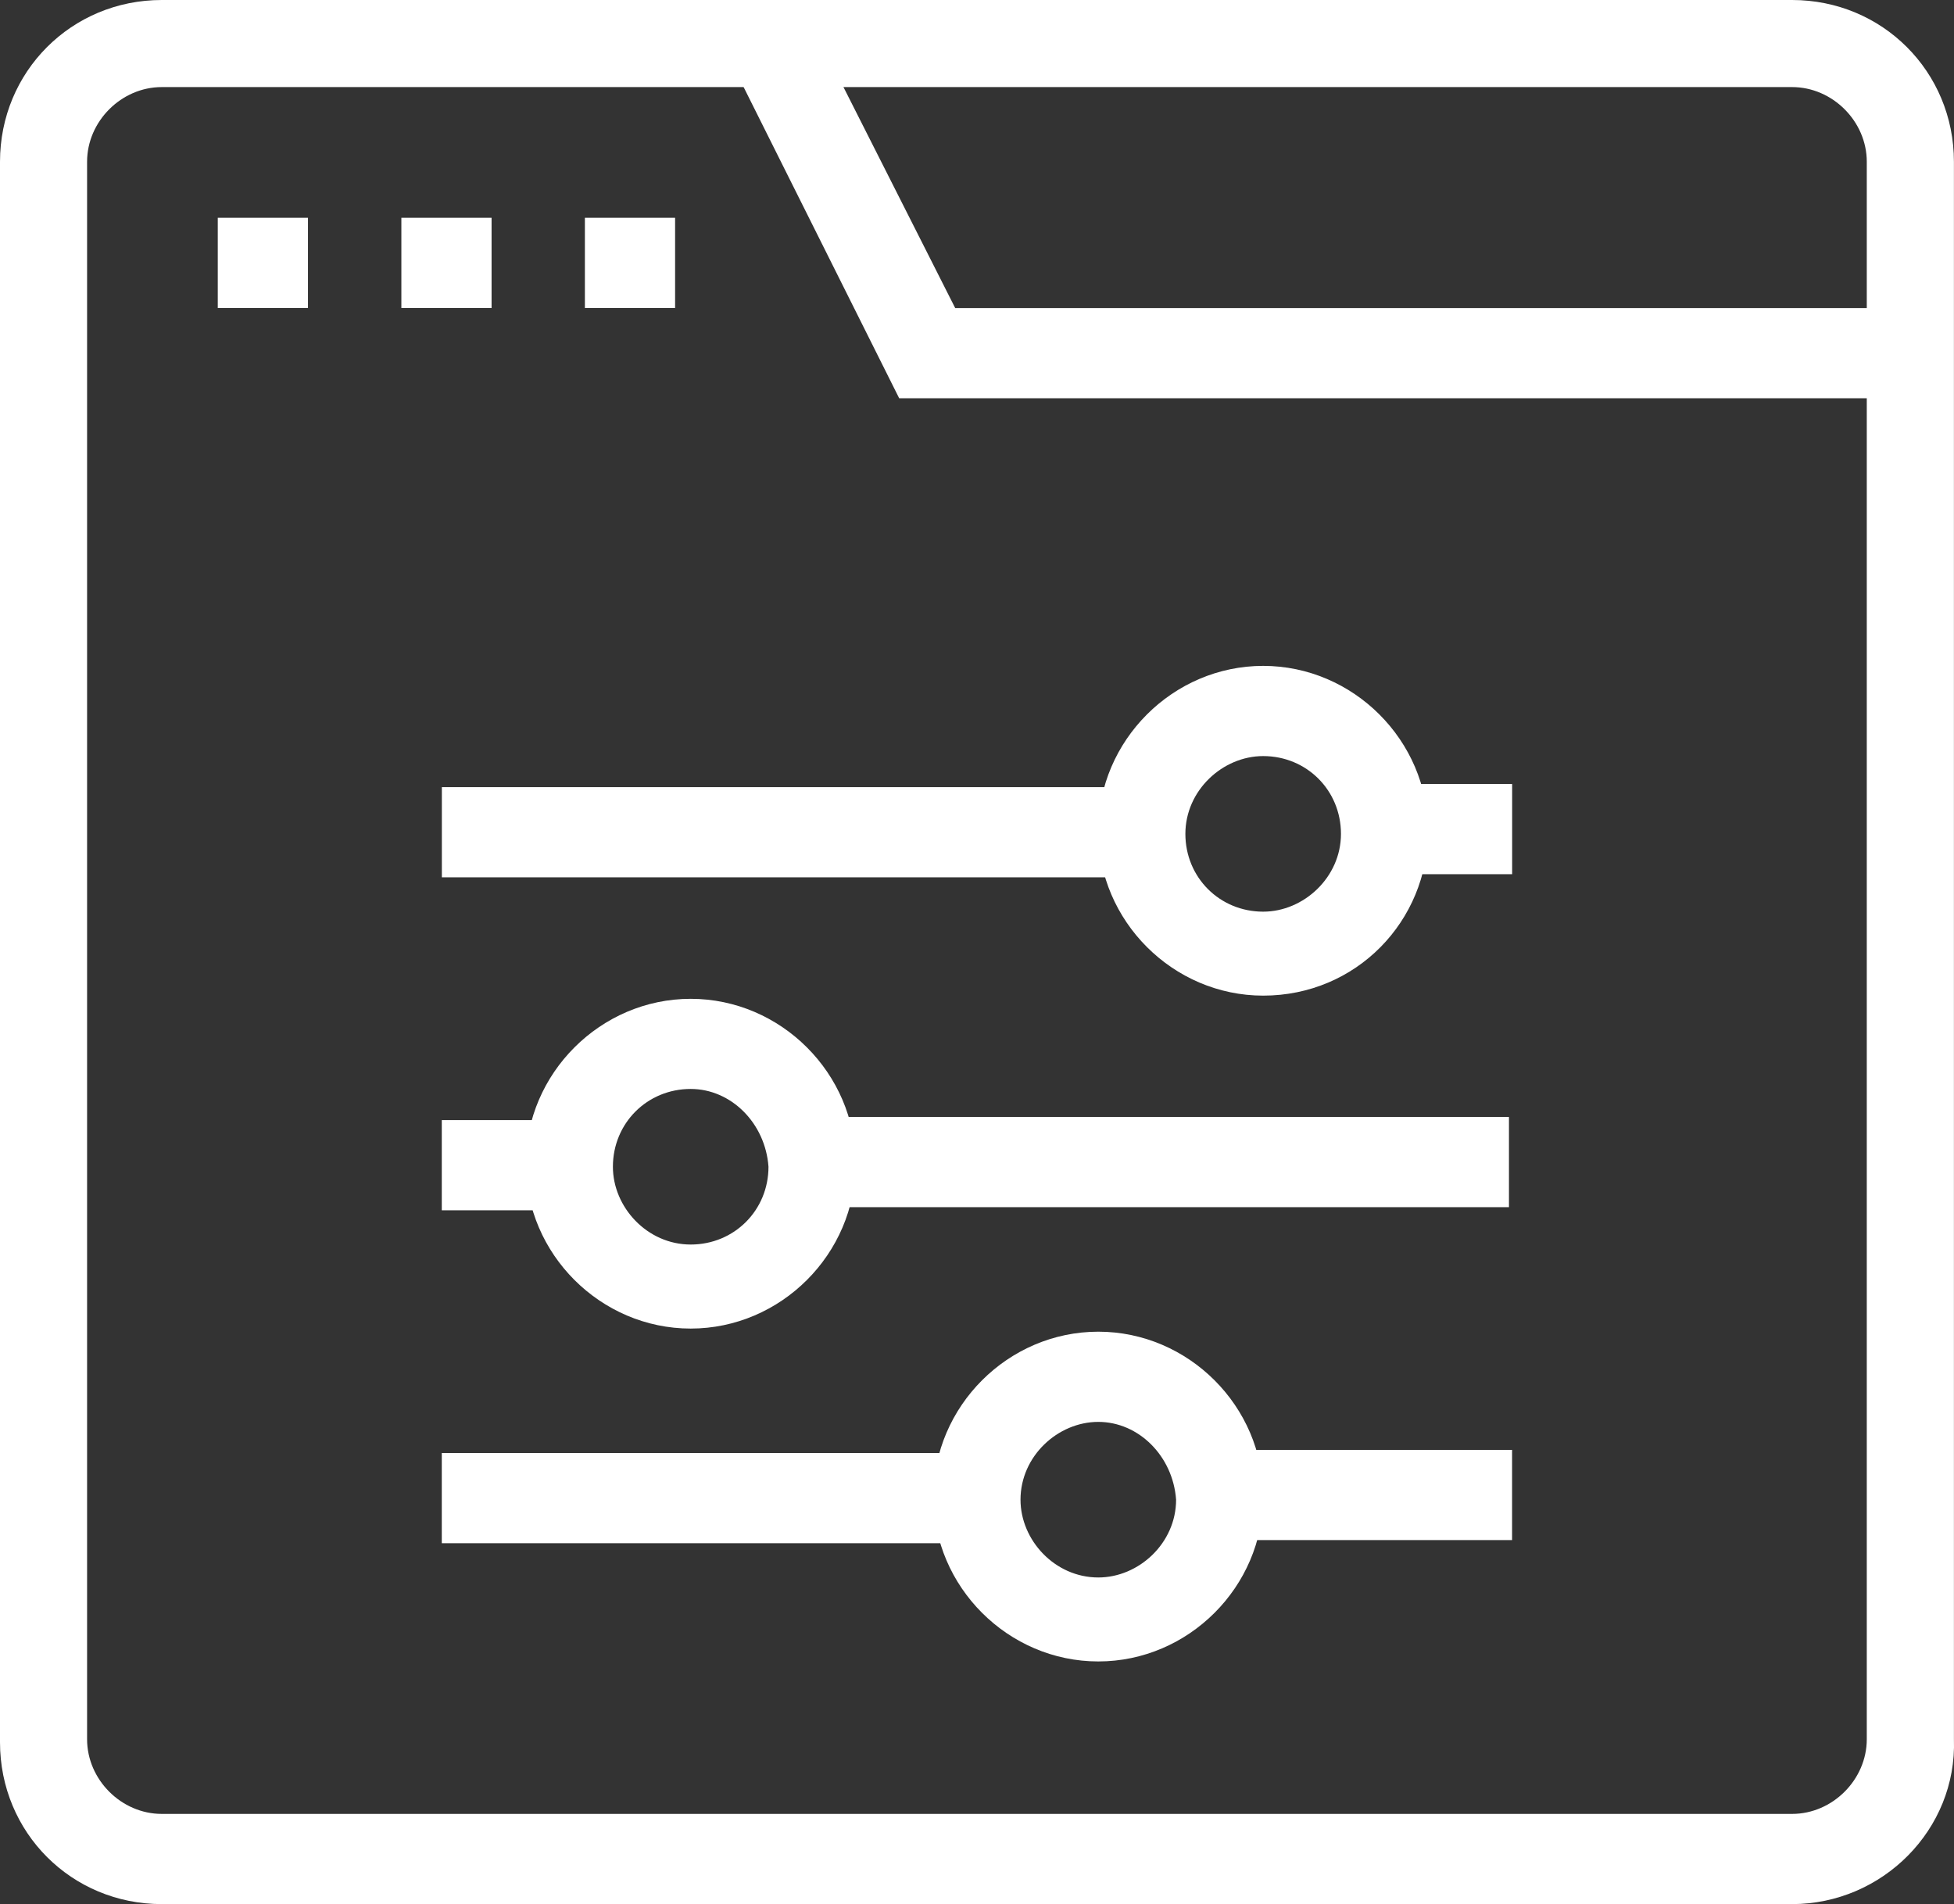 <svg xmlns="http://www.w3.org/2000/svg" id="Capa_2" viewBox="0 0 294.39 286.87"><rect x="0" y="0" width="294.39" height="286.87" fill="#333333" stroke="none"/><defs><style>      .cls-1 {        fill: #fff;      }    </style></defs><g id="Layer_1"><g><g><path class="cls-1" d="M270,286.87H24.37c-13.59,0-24.37-10.78-24.37-24.38V24.37C0,10.78,10.78,0,24.37,0h245.63c13.59,0,24.38,10.78,24.38,24.37v237.66c.47,13.59-10.78,24.84-24.38,24.84ZM24.37,13.12c-6.09,0-11.25,5.16-11.25,11.25v237.66c0,6.09,5.16,11.25,11.25,11.25h245.63c6.09,0,11.25-5.16,11.25-11.25V24.37c0-6.09-5.16-11.25-11.25-11.25H24.37Z"></path><polygon class="cls-1" points="287.81 60 135.47 60 110.16 9.37 122.34 3.75 143.91 46.41 287.81 46.41 287.81 60"></polygon><g><rect class="cls-1" x="32.81" y="32.81" width="13.59" height="13.59"></rect><rect class="cls-1" x="60.47" y="32.81" width="13.59" height="13.59"></rect><rect class="cls-1" x="88.12" y="32.81" width="13.59" height="13.59"></rect></g></g><g><path class="cls-1" d="M190.31,150c-13.59,0-24.84-11.25-24.84-24.84s11.25-24.84,24.84-24.84,24.84,11.25,24.84,24.84-10.78,24.84-24.84,24.84ZM190.31,113.91c-6.09,0-11.72,5.16-11.72,11.72s5.16,11.72,11.72,11.72c6.09,0,11.72-5.16,11.72-11.72s-5.16-11.72-11.72-11.72Z"></path><path class="cls-1" d="M104.06,200.16c-13.59,0-24.84-11.25-24.84-24.84s11.25-24.84,24.84-24.84,24.84,11.25,24.84,24.84-11.25,24.84-24.84,24.84ZM104.06,164.06c-6.56,0-11.72,5.16-11.72,11.72,0,6.09,5.16,11.72,11.72,11.72s11.72-5.16,11.72-11.72c-.47-6.56-5.62-11.72-11.72-11.72Z"></path><g><g><path class="cls-1" d="M207.66,118.59c.94,1.87,1.41,4.22,1.41,6.56s-.47,4.69-1.41,6.56h20.16v-13.59h-20.16v.47Z"></path><path class="cls-1" d="M173.44,118.59h-106.87v13.59h106.87c-.94-1.87-1.41-4.22-1.41-6.56s.94-4.69,1.41-7.03Z"></path><path class="cls-1" d="M86.72,168.75h-20.16v13.59h20.16c-.94-1.88-1.41-4.22-1.41-6.56s.94-5.16,1.41-7.03Z"></path><path class="cls-1" d="M121.88,175.31c0,2.34-.47,4.69-1.41,6.56h106.87v-13.59h-106.41c.47,2.34.94,4.69.94,7.03Z"></path><path class="cls-1" d="M148.59,218.91h-82.03v13.59h82.03c-.94-1.88-1.41-4.22-1.41-6.56s.47-5.16,1.41-7.03Z"></path><path class="cls-1" d="M183.75,225.47c0,2.34-.47,4.69-1.41,6.56h45.47v-13.59h-45.47c.94,2.34,1.41,4.69,1.41,7.03Z"></path></g><path class="cls-1" d="M165.47,250.31c-13.59,0-24.84-11.25-24.84-24.84s11.25-24.84,24.84-24.84,24.84,11.25,24.84,24.84-11.25,24.84-24.84,24.84ZM165.47,214.22c-6.09,0-11.72,5.16-11.72,11.72,0,6.09,5.16,11.72,11.72,11.72,6.09,0,11.72-5.16,11.72-11.72-.47-6.56-5.63-11.72-11.72-11.72Z"></path></g></g></g></g></svg>